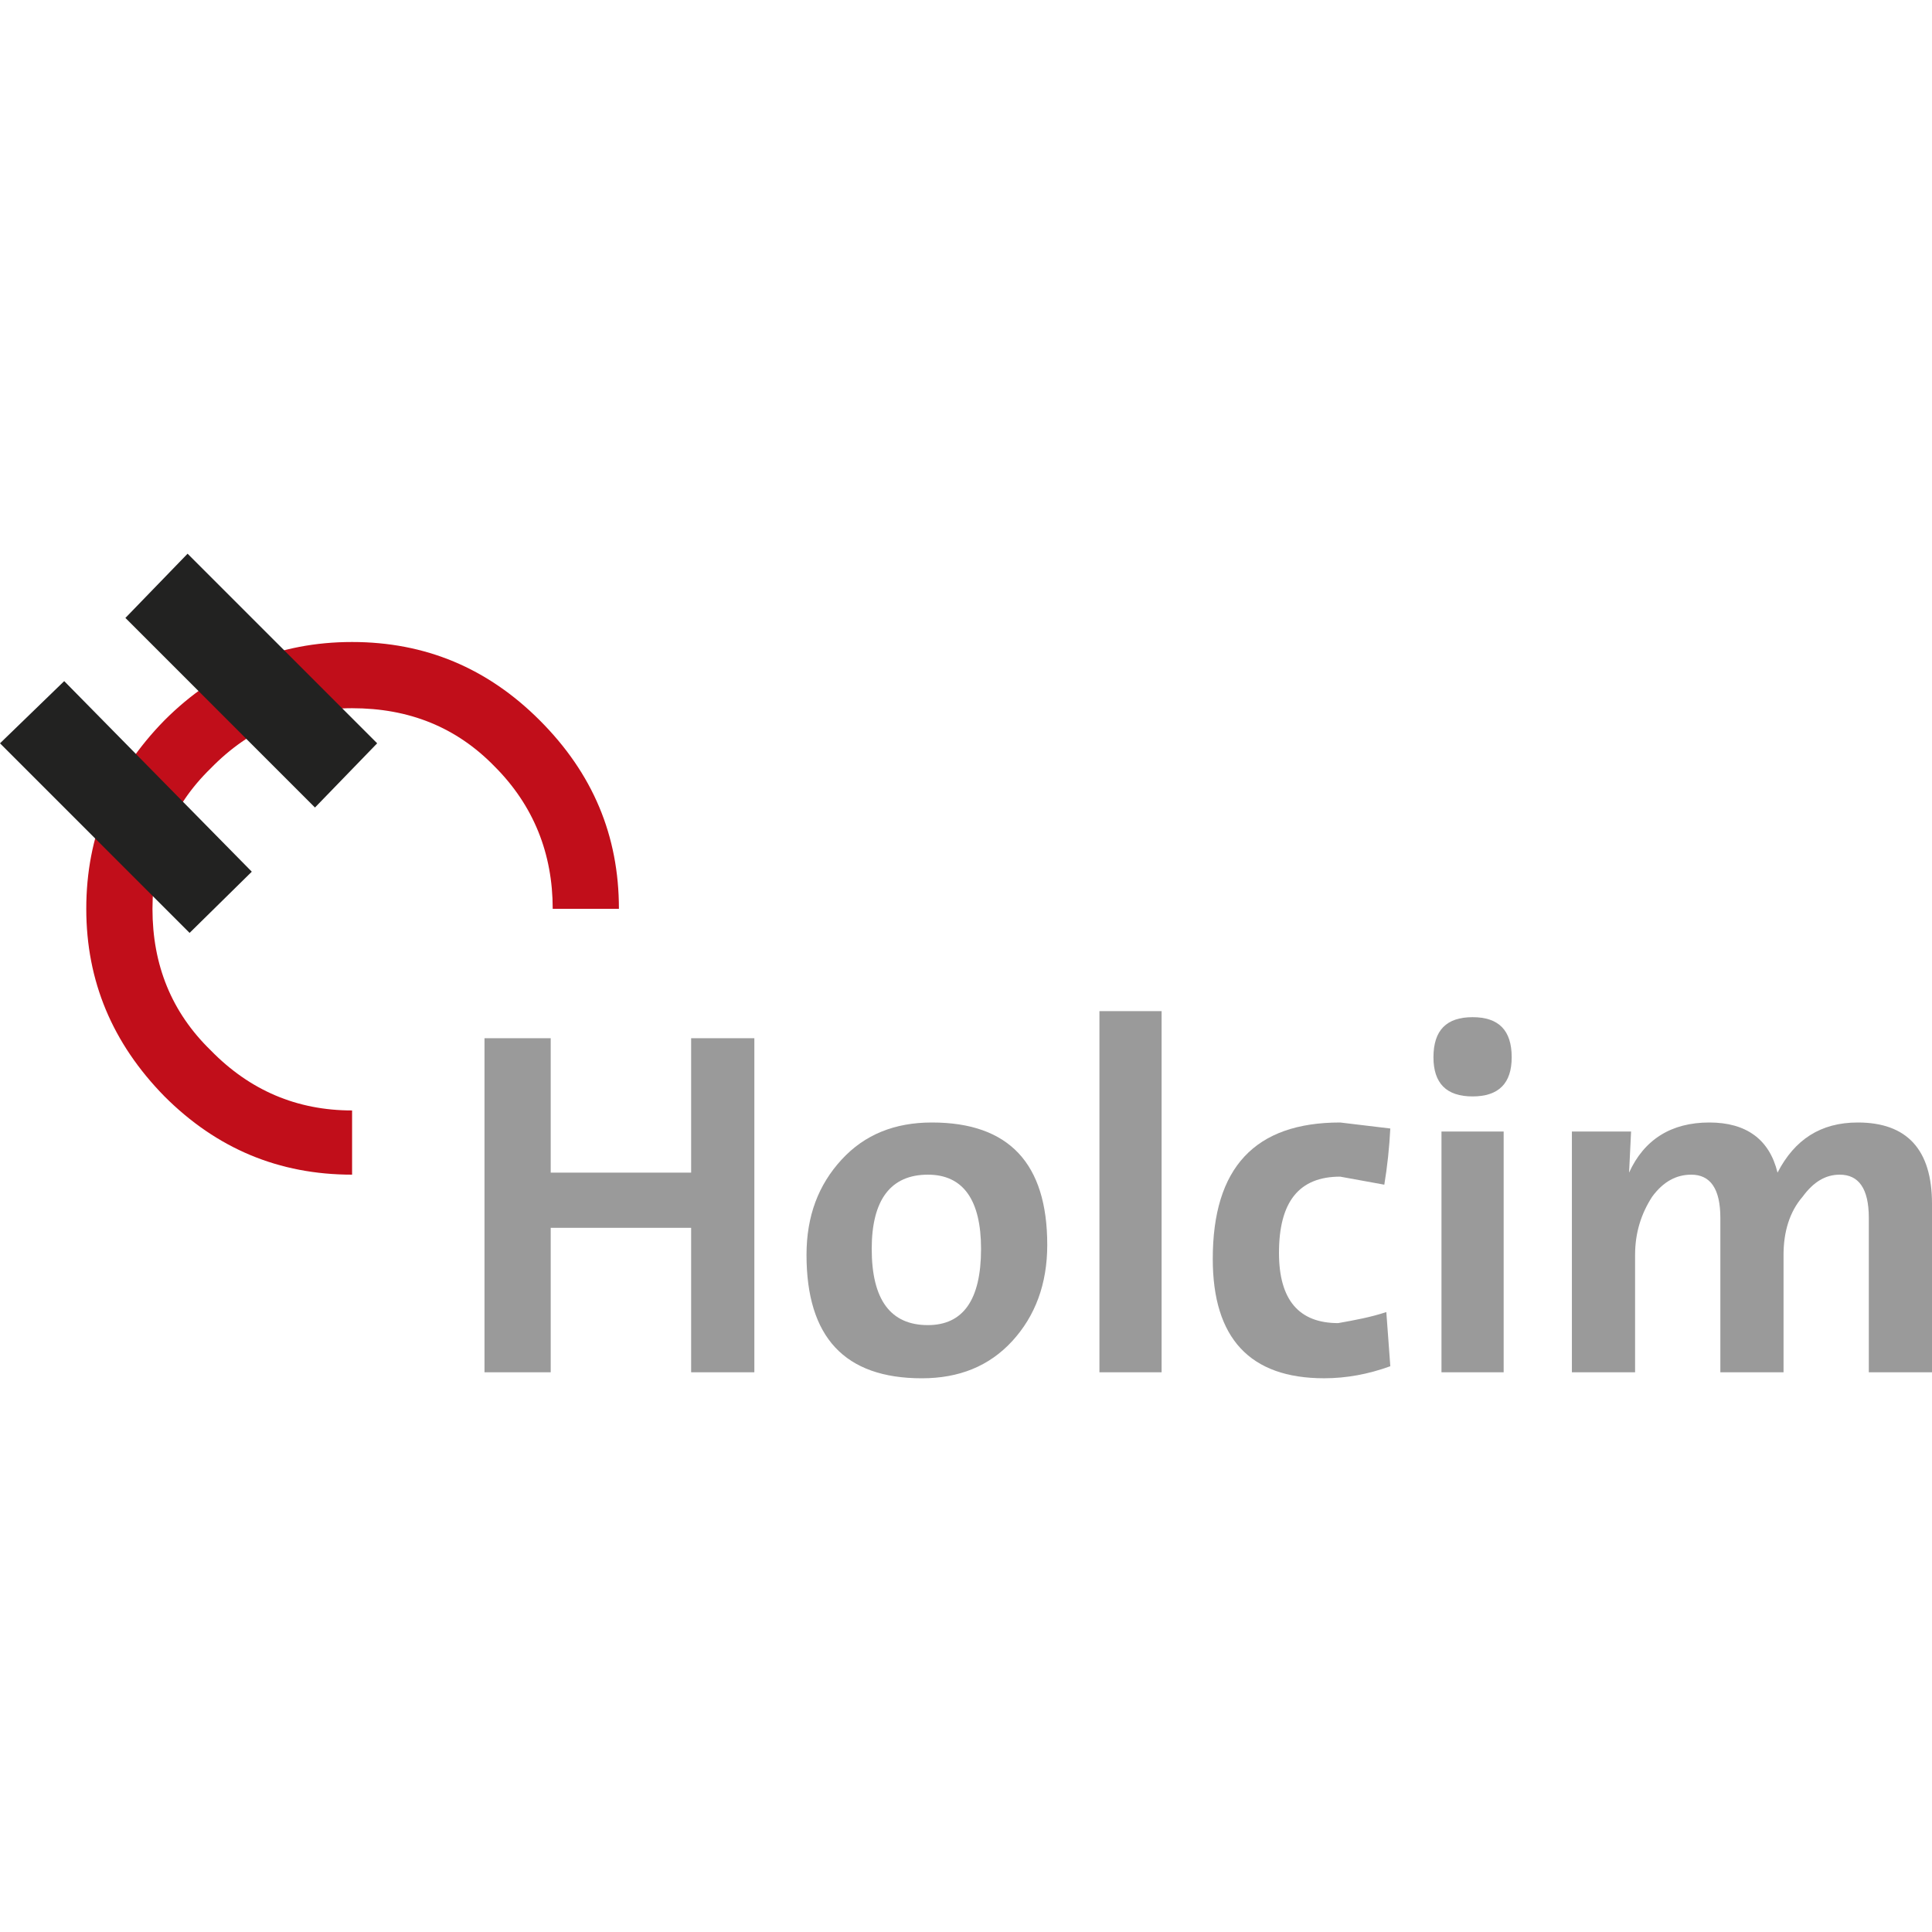 <?xml version="1.0" encoding="utf-8"?>
<!-- Generator: Adobe Illustrator 16.0.4, SVG Export Plug-In . SVG Version: 6.00 Build 0)  -->
<!DOCTYPE svg PUBLIC "-//W3C//DTD SVG 1.1//EN" "http://www.w3.org/Graphics/SVG/1.1/DTD/svg11.dtd">
<svg version="1.1" id="Layer_1" xmlns="http://www.w3.org/2000/svg" xmlns:xlink="http://www.w3.org/1999/xlink" x="0px" y="0px"
	 width="160px" height="160px" viewBox="0 0 160 160" enable-background="new 0 0 160 160" xml:space="preserve">
<g>
	<path fill-rule="evenodd" clip-rule="evenodd" fill="#C10E1A" d="M40.955,63.469c-3.156-3.24-7.061-4.818-11.797-4.818
		c-4.568,0-8.473,1.661-11.712,4.984c-3.24,3.156-4.819,7.061-4.819,11.63c0,4.652,1.579,8.558,4.819,11.714
		c3.239,3.322,7.144,4.984,11.712,4.984v5.317c-6.063,0-11.214-2.16-15.533-6.479c-4.32-4.403-6.48-9.555-6.48-15.536
		c0-6.064,2.16-11.215,6.48-15.617c4.319-4.32,9.47-6.48,15.533-6.48c6.065,0,11.215,2.16,15.535,6.48
		c4.402,4.402,6.563,9.553,6.563,15.617h-5.483C45.773,70.695,44.195,66.708,40.955,63.469L40.955,63.469z"/>
	<polygon fill-rule="evenodd" clip-rule="evenodd" fill="#9A9A9A" points="57.237,97.112 57.237,85.981 62.472,85.981 
		62.472,113.646 57.237,113.646 57.237,101.683 45.607,101.683 45.607,113.646 40.124,113.646 40.124,85.981 45.607,85.981 
		45.607,97.112 57.237,97.112 	"/>
	<path fill-rule="evenodd" clip-rule="evenodd" fill="#9A9A9A" d="M81.246,103.427c0,4.237-1.496,6.313-4.402,6.313
		c-3.074,0-4.652-2.076-4.652-6.313c0-4.07,1.578-6.146,4.652-6.146C79.75,97.28,81.246,99.356,81.246,103.427L81.246,103.427z
		 M86.729,103.095c0-6.729-3.156-10.135-9.553-10.135c-3.074,0-5.566,0.996-7.477,3.074c-1.911,2.076-2.907,4.651-2.907,7.892
		c0,6.812,3.156,10.218,9.553,10.218c3.074,0,5.566-0.997,7.477-3.073C85.731,108.992,86.729,106.335,86.729,103.095L86.729,103.095
		z"/>
	<polygon fill-rule="evenodd" clip-rule="evenodd" fill="#9A9A9A" points="91.05,83.738 96.199,83.738 96.199,113.646 
		91.05,113.646 91.05,83.738 	"/>
	<path fill-rule="evenodd" clip-rule="evenodd" fill="#9A9A9A" d="M100.436,104.259c0-7.561,3.489-11.299,10.551-11.299l4.153,0.498
		c-0.082,1.578-0.249,3.157-0.497,4.652l-3.656-0.665c-3.405,0-5.067,2.078-5.067,6.313c0,3.905,1.662,5.816,4.901,5.816
		c1.412-0.25,2.742-0.499,3.988-0.915l0.331,4.486c-1.827,0.665-3.654,0.997-5.482,0.997
		C103.51,114.144,100.436,110.821,100.436,104.259L100.436,104.259z"/>
	<path fill-rule="evenodd" clip-rule="evenodd" fill="#9A9A9A" d="M121.952,90.801c-2.159,0-3.239-1.081-3.239-3.241
		c0-2.243,1.08-3.322,3.239-3.322c2.16,0,3.24,1.079,3.24,3.322C125.192,89.72,124.112,90.801,121.952,90.801L121.952,90.801z
		 M119.377,93.707h5.15v19.938h-5.15V93.707L119.377,93.707z"/>
	<path fill-rule="evenodd" clip-rule="evenodd" fill="#9A9A9A" d="M147.705,103.926v9.72h-5.233v-12.793
		c0-2.41-0.831-3.572-2.409-3.572c-1.246,0-2.326,0.581-3.239,1.827c-0.914,1.413-1.413,2.991-1.413,4.818v9.72h-5.233V93.707h4.901
		l-0.166,3.405c1.246-2.74,3.489-4.152,6.646-4.152c3.074,0,4.985,1.412,5.648,4.152c1.414-2.74,3.573-4.152,6.646-4.152
		c4.071,0,6.147,2.242,6.147,6.729v13.957h-5.233v-12.793c0-2.41-0.831-3.572-2.409-3.572c-1.163,0-2.16,0.581-3.074,1.827
		C148.204,100.354,147.705,102.016,147.705,103.926L147.705,103.926z"/>
	<polygon fill-rule="evenodd" clip-rule="evenodd" fill="#222221" points="20.852,72.19 5.317,56.407 0,61.558 15.701,77.259 
		20.852,72.19 	"/>
	<polygon fill-rule="evenodd" clip-rule="evenodd" fill="#222221" points="31.235,61.558 15.535,45.856 10.385,51.174 
		26.085,66.875 31.235,61.558 	"/>
</g>
</svg>
